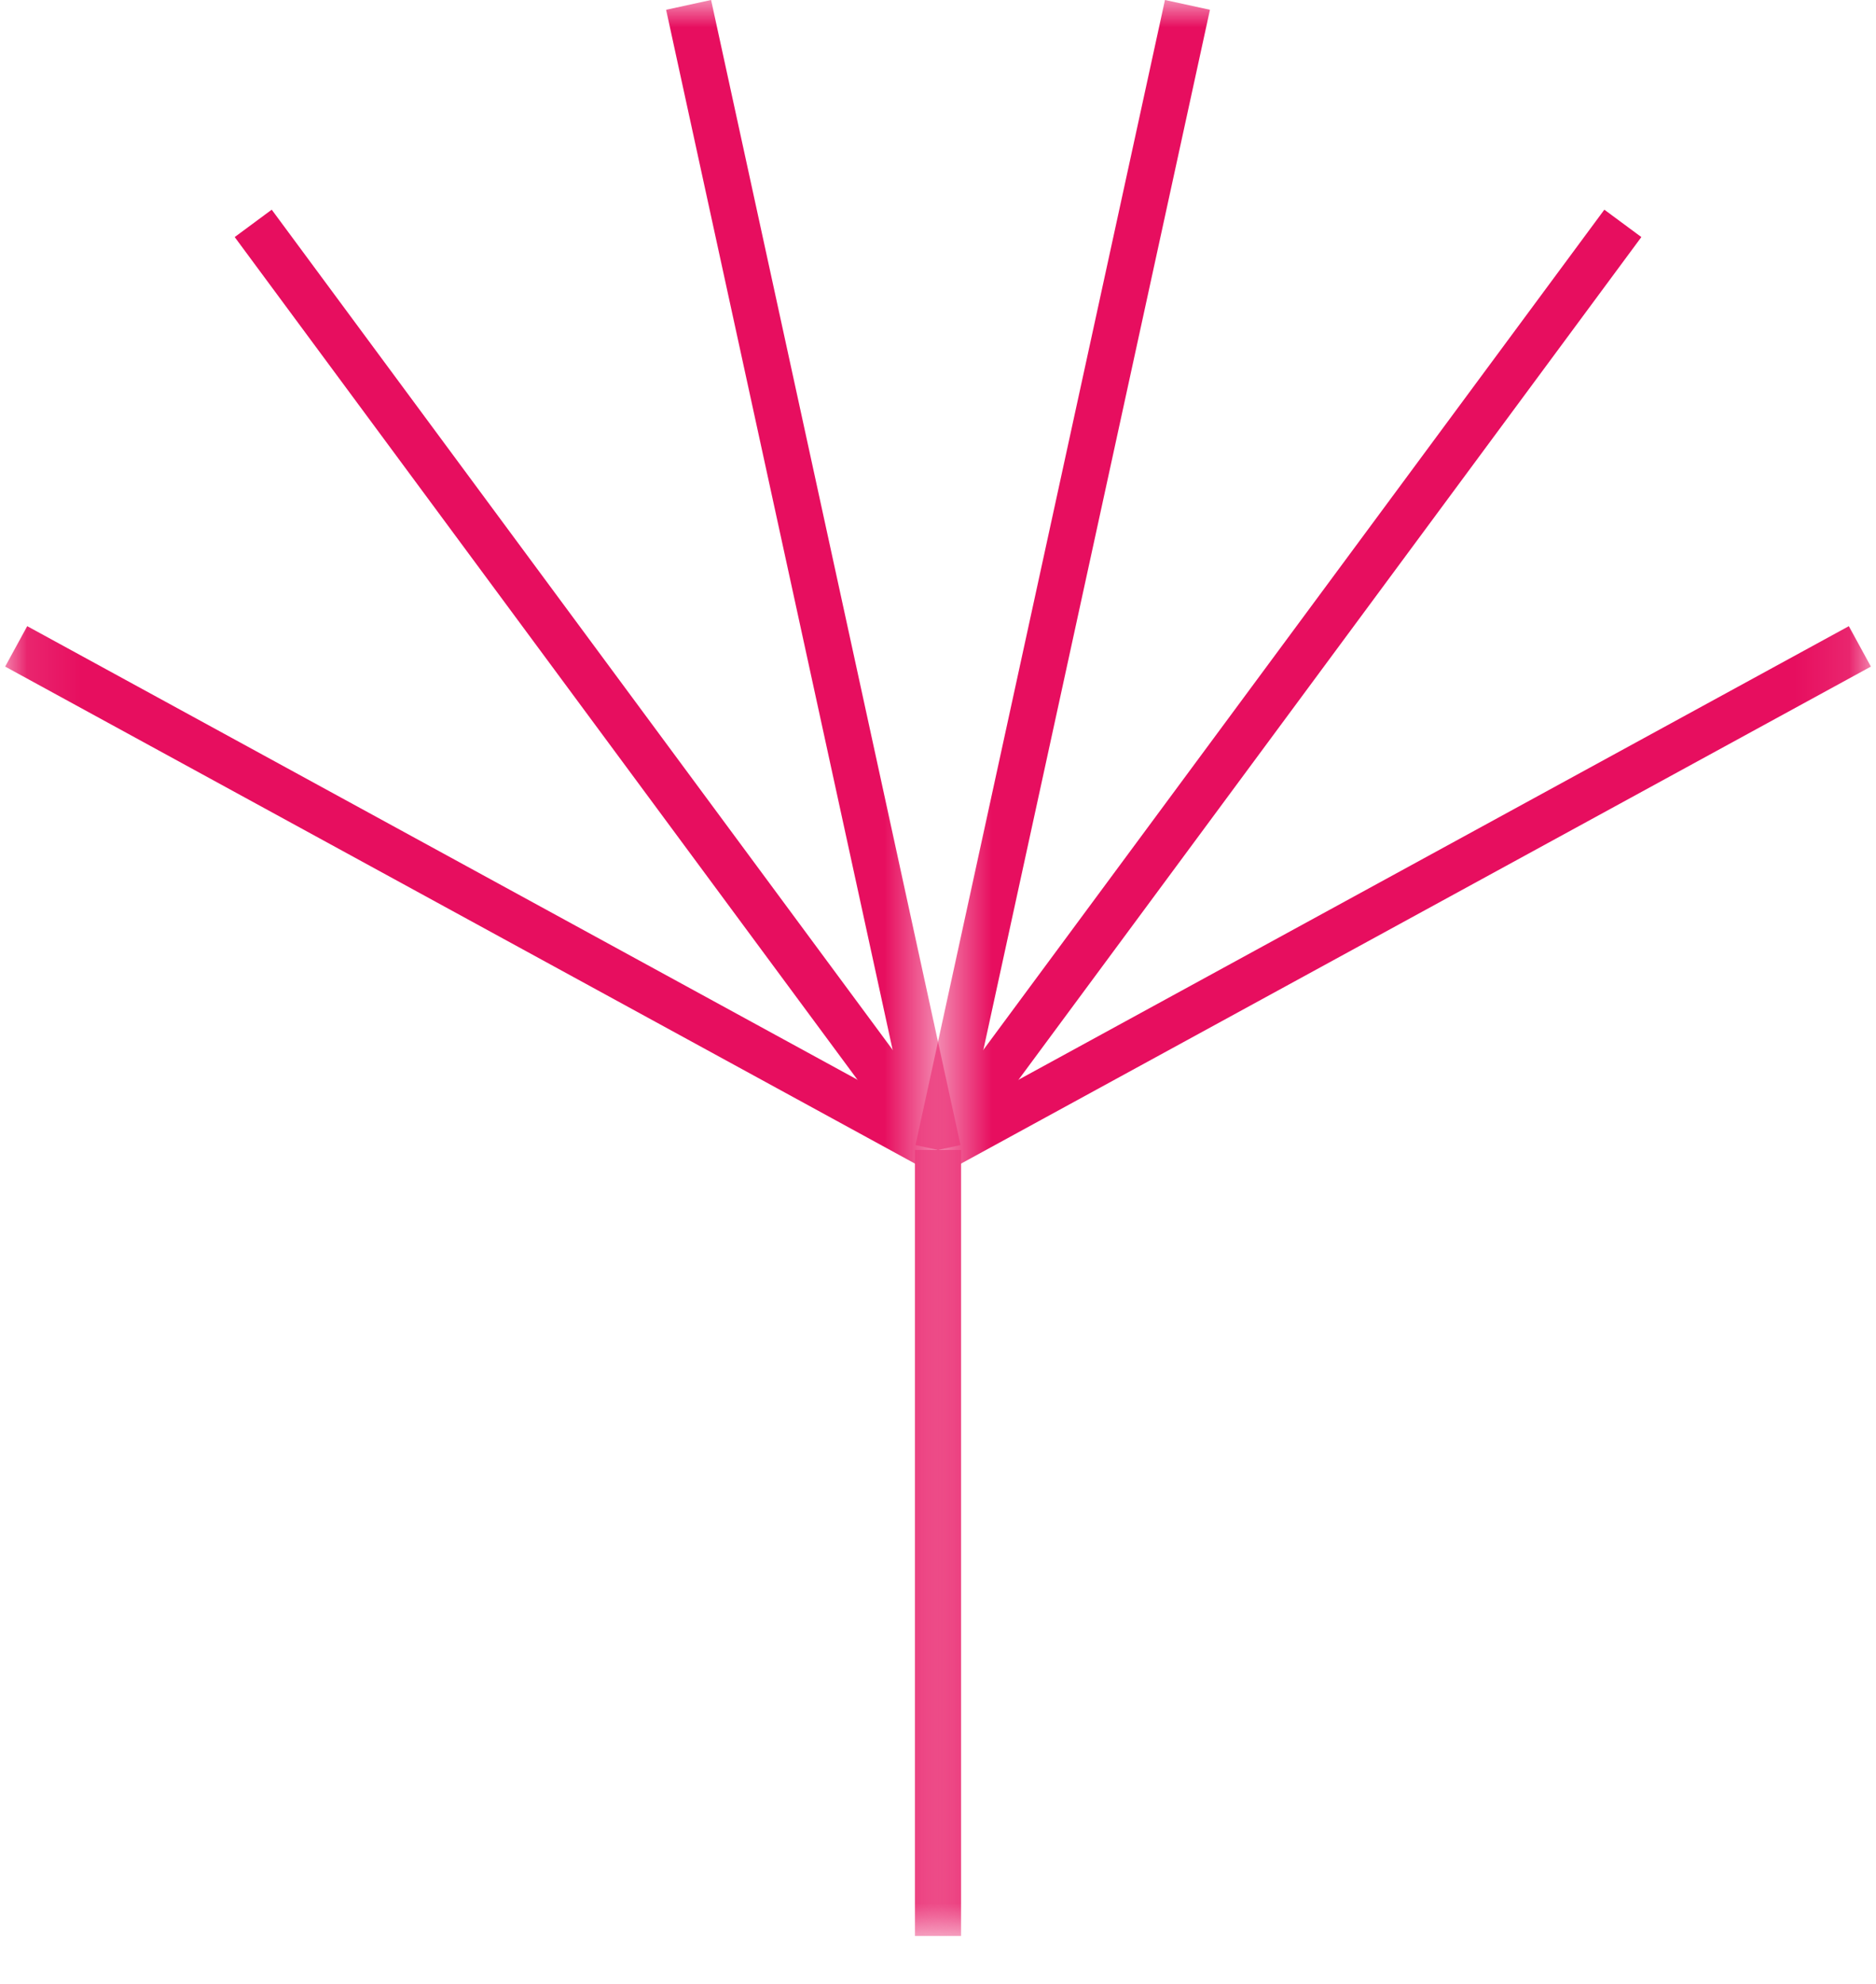 <svg xmlns="http://www.w3.org/2000/svg" width="35" height="37" viewBox="0 0 35 37" fill="none"><g clip-path="url(#clip0_101_150)"><mask id="mask0_101_150" style="mask-type:luminance" maskUnits="userSpaceOnUse" x="0" y="0" width="18" height="37"><path d="M17.5 0H0.096V36.107H17.5V0Z" fill="white"></path></mask><g mask="url(#mask0_101_150)"><path d="M0.302 12.055L17.5 21.447" stroke="#E70E5F" stroke-width="0.859" stroke-miterlimit="10"></path><path d="M4.724 4.166L17.5 21.447" stroke="#E70E5F" stroke-width="0.859" stroke-miterlimit="10"></path><path d="M12.847 0.091L17.5 21.447" stroke="#E70E5F" stroke-width="0.859" stroke-miterlimit="10"></path><path d="M17.5 36.107V21.447" stroke="#E70E5F" stroke-width="0.859" stroke-miterlimit="10"></path></g><mask id="mask1_101_150" style="mask-type:luminance" maskUnits="userSpaceOnUse" x="17" y="0" width="18" height="37"><path d="M34.904 0H17.5V36.107H34.904V0Z" fill="white"></path></mask><g mask="url(#mask1_101_150)"><path d="M34.699 12.055L17.5 21.447" stroke="#E70E5F" stroke-width="0.859" stroke-miterlimit="10"></path><path d="M30.277 4.166L17.5 21.447" stroke="#E70E5F" stroke-width="0.859" stroke-miterlimit="10"></path><path d="M22.154 0.091L17.5 21.447" stroke="#E70E5F" stroke-width="0.859" stroke-miterlimit="10"></path><path d="M17.5 36.107V21.447" stroke="#E70E5F" stroke-width="0.859" stroke-miterlimit="10"></path></g></g><defs><clipPath id="clip0_101_150"><rect width="34.808" height="36.107" fill="white" transform="translate(0.096)"></rect></clipPath></defs></svg>